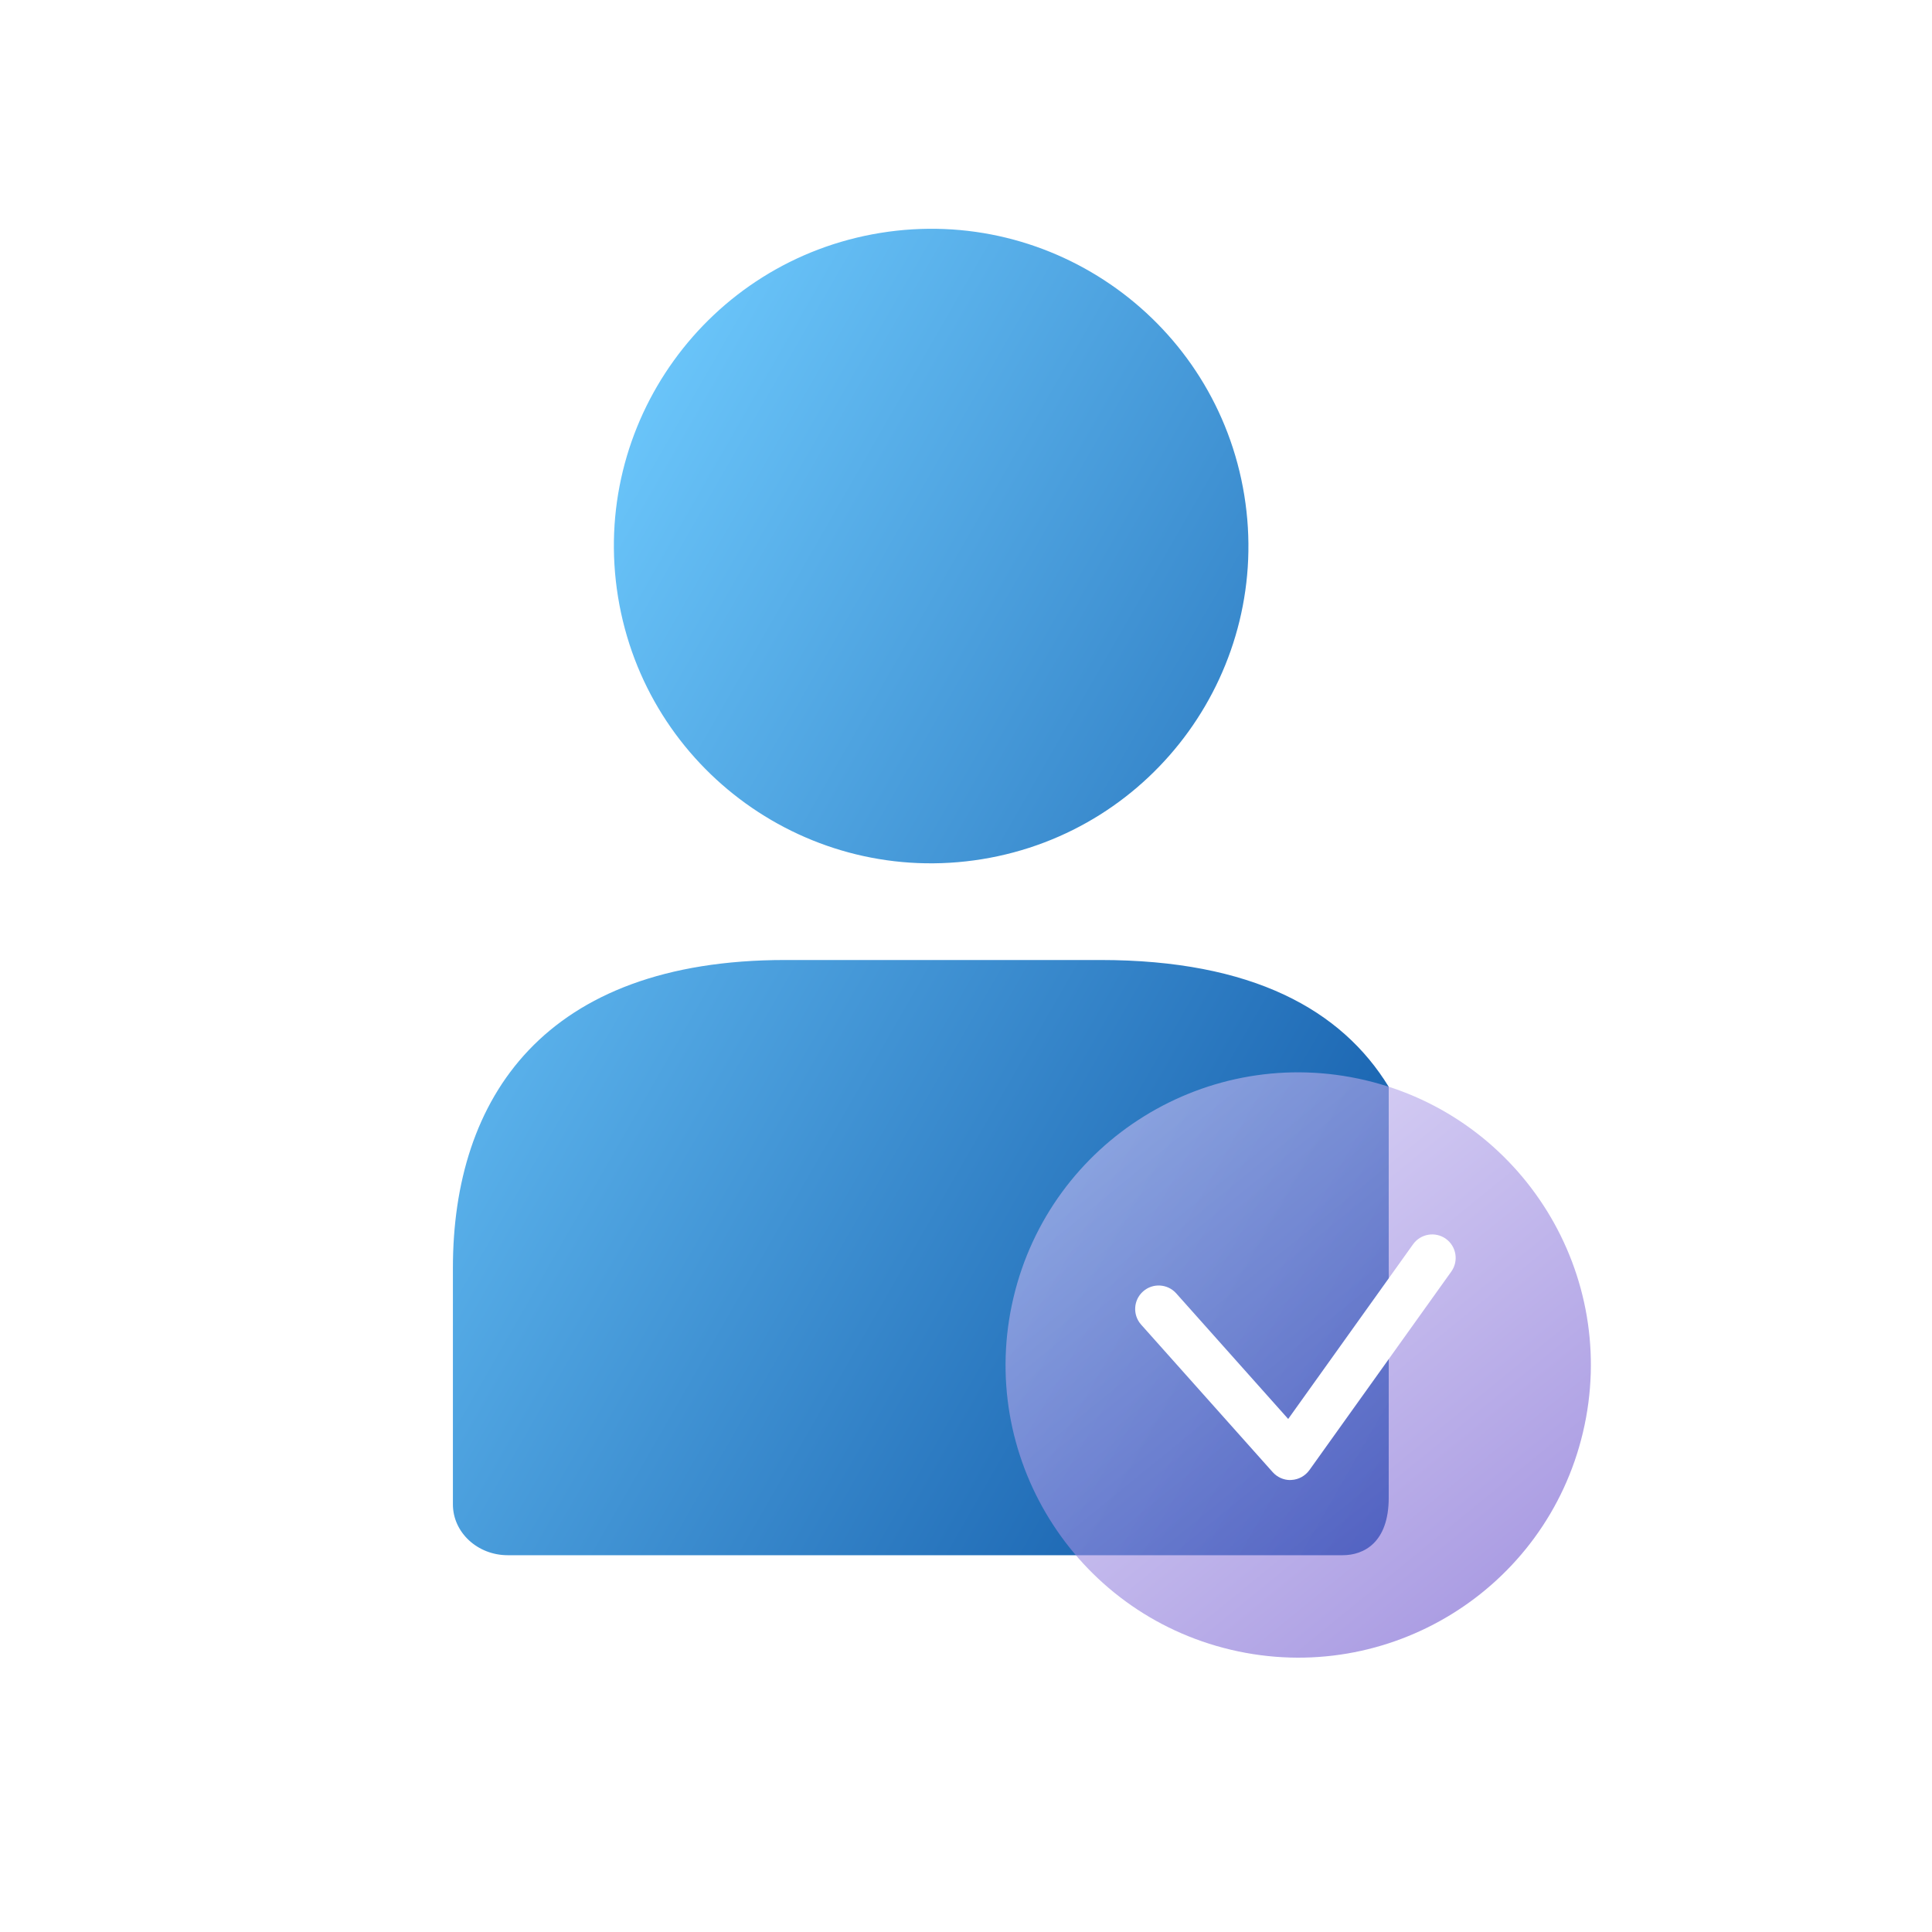<svg width="125" height="125" viewBox="0 0 125 125" fill="none" xmlns="http://www.w3.org/2000/svg">
<g clip-path="url(#clip0_6_8819)">
<path fill-rule="evenodd" clip-rule="evenodd" d="M80.505 32.041C82.321 43.23 74.723 53.772 63.534 55.589C52.345 57.405 41.802 49.807 39.986 38.618C38.17 27.429 45.768 16.887 56.957 15.07C68.146 13.254 78.688 20.852 80.505 32.041ZM89.853 84.425C89.854 82.144 89.855 80.84 89.854 82.035C89.85 85.222 89.85 70.317 89.85 70.317C86.809 65.342 81.028 62.112 71.189 62.112H50.796C35.213 62.112 29.303 71.032 29.303 82.035V97.332C29.303 99.147 30.893 100.622 32.85 100.622H69.616H86.874C88.225 100.622 89.85 99.821 89.85 96.9C89.848 94.725 89.851 88.222 89.853 84.425Z" fill="url(#paint0_linear_6_8819)"/>
<g filter="url(#filter0_b_6_8819)">
<path opacity="0.6" d="M102.419 92.664C104.821 82.488 98.519 72.292 88.343 69.89C78.167 67.488 67.971 73.79 65.569 83.966C63.168 94.142 69.47 104.338 79.646 106.74C89.822 109.142 100.018 102.839 102.419 92.664Z" fill="url(#paint1_linear_6_8819)"/>
</g>
<path d="M83.478 95.759C83.046 95.759 82.634 95.573 82.344 95.249L73.831 85.704C73.271 85.076 73.328 84.115 73.953 83.558C74.581 82.997 75.543 83.055 76.1 83.679L83.346 91.807L91.426 80.503C91.915 79.821 92.864 79.663 93.546 80.149C94.227 80.638 94.386 81.587 93.9 82.268L84.716 95.118C84.446 95.492 84.021 95.728 83.562 95.752C83.535 95.752 83.508 95.752 83.481 95.752L83.478 95.759Z" fill="white"/>
</g>
<defs>
<filter id="filter0_b_6_8819" x="55.059" y="59.379" width="57.871" height="57.871" filterUnits="userSpaceOnUse" color-interpolation-filters="sRGB">
<feFlood flood-opacity="0" result="BackgroundImageFix"/>
<feGaussianBlur in="BackgroundImageFix" stdDeviation="5"/>
<feComposite in2="SourceAlpha" operator="in" result="effect1_backgroundBlur_6_8819"/>
<feBlend mode="normal" in="SourceGraphic" in2="effect1_backgroundBlur_6_8819" result="shape"/>
</filter>
<linearGradient id="paint0_linear_6_8819" x1="29.303" y1="36.893" x2="104.905" y2="80.321" gradientUnits="userSpaceOnUse">
<stop stop-color="#70CCFF"/>
<stop offset="1" stop-color="#074D9F"/>
</linearGradient>
<linearGradient id="paint1_linear_6_8819" x1="70.054" y1="71.852" x2="97.346" y2="105.277" gradientUnits="userSpaceOnUse">
<stop stop-color="#CCC2F4"/>
<stop offset="1" stop-color="#6E56CE"/>
</linearGradient>
<clipPath id="clip0_6_8819">
<rect width="124" height="124" fill="white" transform="translate(0.57 0.492)"/>
</clipPath>
</defs>
</svg>
